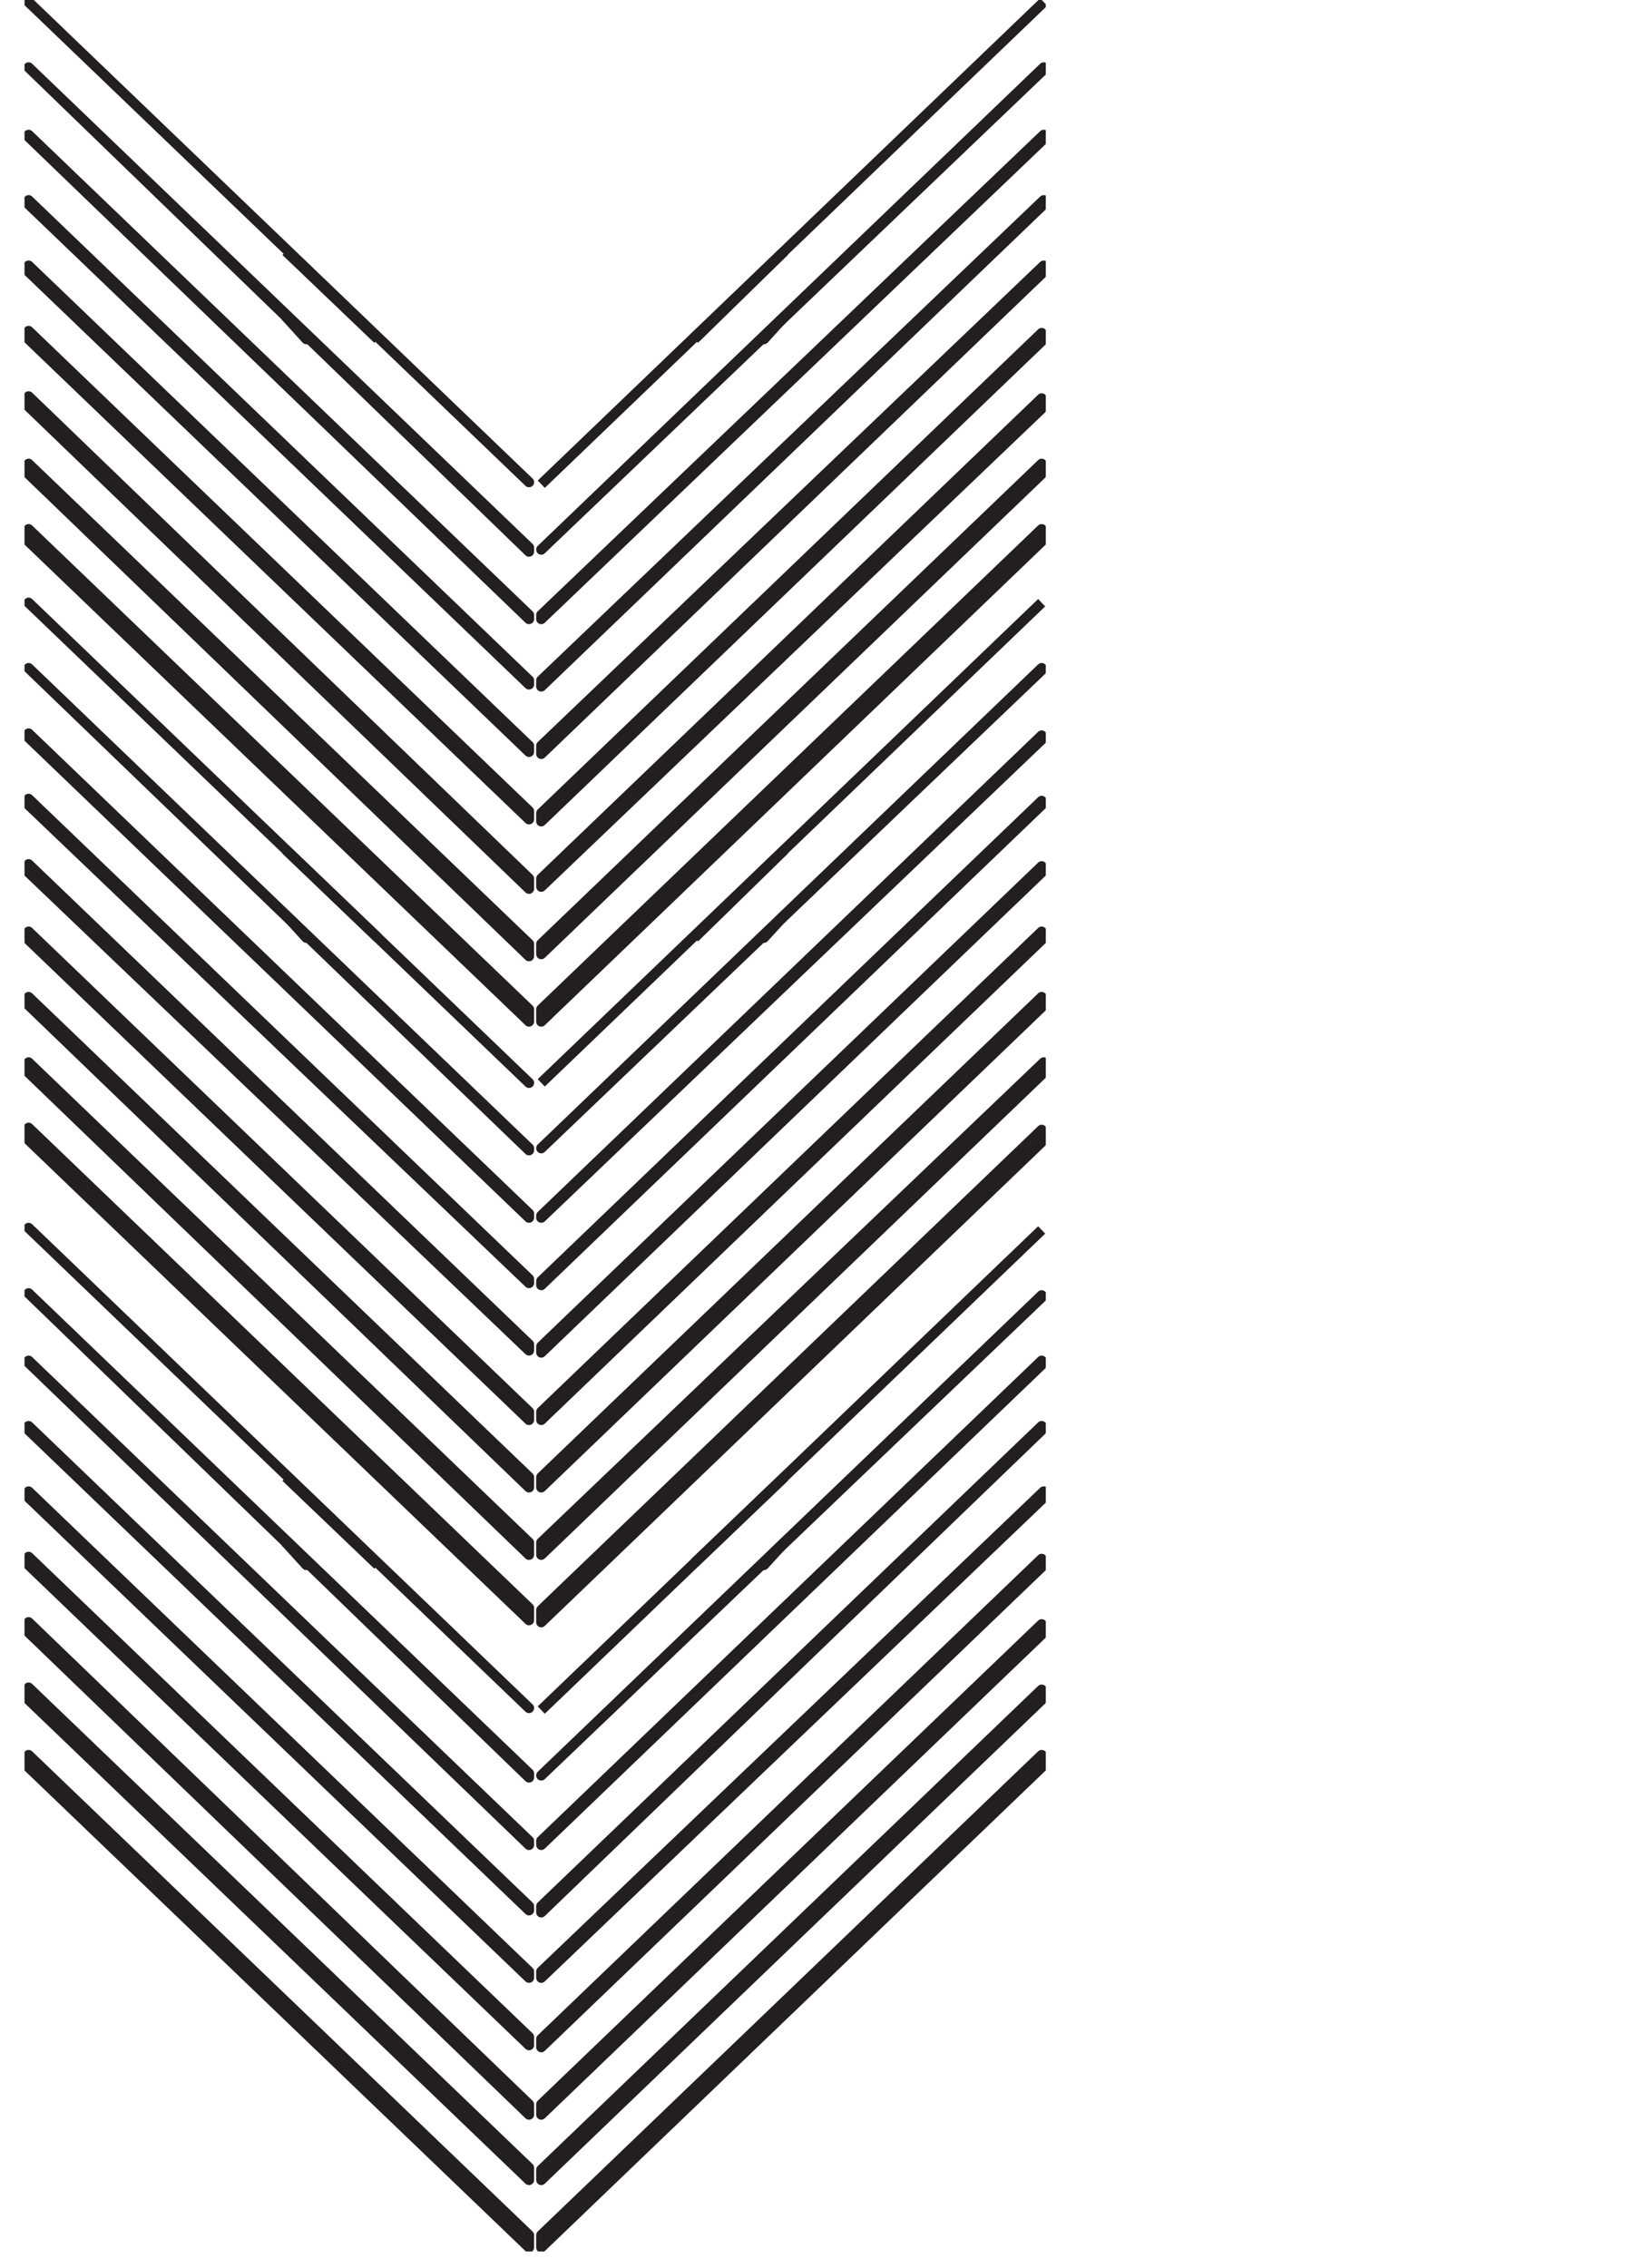 <?xml version="1.0" encoding="UTF-8"?> <svg xmlns="http://www.w3.org/2000/svg" xmlns:xlink="http://www.w3.org/1999/xlink" version="1.1" id="Calque_1" x="0px" y="0px" viewBox="0 0 80 111" style="enable-background:new 0 0 80 111;" xml:space="preserve"> <style type="text/css"> .st0{clip-path:url(#SVGID_00000069373415909417956390000016047573079526234001_);} .st1{fill:#231F20;} .st2{fill:none;stroke:#231F20;stroke-width:0.5;stroke-linejoin:round;} .st3{fill:#231F20;stroke:#231F20;stroke-width:0.5;stroke-linejoin:round;} </style> <g> <defs> <rect id="SVGID_1_" x="1.2" y="0" width="50" height="110.2"></rect> </defs> <clipPath id="SVGID_00000152237847635450799080000003264515891484312237_"> <use xlink:href="#SVGID_1_" style="overflow:visible;"></use> </clipPath> <g style="clip-path:url(#SVGID_00000152237847635450799080000003264515891484312237_);"> <path class="st1" d="M38.4,44.8L38.4,44.8l-1,1.1h-0.1L38.4,44.8L38.4,44.8z"></path> <path class="st2" d="M38.4,41.6L34,45.9 M38.4,44.8L38.4,44.8l-1,1.1h-0.1L38.4,44.8L38.4,44.8z"></path> <path class="st1" d="M26.5,78.8l24.5-23.5v0.6L26.5,79.4V78.8z M26.5,75.5L51.1,52v0.5L26.5,76.1V75.5L26.5,75.5z M26.5,72.3 l24.5-23.5v0.5L26.5,72.8V72.3z M26.5,69.1l24.5-23.5V46L26.5,69.5V69.1z M26.5,65.9l24.5-23.5v0.3L26.5,66.2V65.9z M26.5,62.7 l24.5-23.5v0.2L26.5,62.9V62.7z M26.5,59.5l24.5-23.5v0.2L26.5,59.6V59.5L26.5,59.5z M26.5,56.2l24.5-23.5v0.1L26.5,56.2 L26.5,56.2z"></path> <path class="st2" d="M26.5,53l24.5-23.5 M26.5,78.8l24.5-23.5v0.6L26.5,79.4V78.8z M26.5,75.5L51.1,52v0.5L26.5,76.1V75.5 L26.5,75.5z M26.5,72.3l24.5-23.5v0.5L26.5,72.8V72.3z M26.5,69.1l24.5-23.5V46L26.5,69.5V69.1z M26.5,65.9l24.5-23.5v0.3 L26.5,66.2V65.9z M26.5,62.7l24.5-23.5v0.2L26.5,62.9V62.7z M26.5,59.5l24.5-23.5v0.2L26.5,59.6V59.5L26.5,59.5z M26.5,56.2 l24.5-23.5v0.1L26.5,56.2L26.5,56.2z"></path> <path class="st1" d="M14,44.8l1.1,1.1H15L14,44.8L14,44.8L14,44.8z"></path> <path class="st2" d="M14,41.6l4.5,4.3 M14,44.8l1.1,1.1H15L14,44.8L14,44.8L14,44.8z"></path> <path class="st3" d="M1.4,55.2l24.5,23.5v0.6L1.4,55.8V55.2z M1.4,52l24.5,23.5v0.6L1.4,52.5V52z M1.4,48.8l24.5,23.5v0.5 L1.4,49.2V48.8z M1.4,45.6l24.5,23.5v0.4L1.4,46V45.6z M1.4,42.3l24.5,23.5v0.3L1.4,42.7V42.3z M1.4,39.1l24.5,23.5v0.2L1.4,39.4 V39.1L1.4,39.1z M1.4,35.9l24.5,23.5v0.2L1.4,36.1V35.9L1.4,35.9z M1.4,32.7l24.5,23.5v0.1L1.4,32.7L1.4,32.7L1.4,32.7z M1.4,29.5 L25.9,53L1.4,29.5L1.4,29.5z"></path> <path class="st1" d="M38.4,75.5L38.4,75.5l-1,1.1h-0.1L38.4,75.5L38.4,75.5z"></path> <path class="st2" d="M38.4,72.3L34,76.5 M38.4,75.5L38.4,75.5l-1,1.1h-0.1L38.4,75.5L38.4,75.5z"></path> <path class="st1" d="M26.5,109.4l24.5-23.5v0.6L26.5,110V109.4z M26.5,106.2l24.5-23.5v0.5l-24.5,23.5V106.2L26.5,106.2z M26.5,103l24.5-23.5v0.5l-24.5,23.5V103z M26.5,99.8l24.5-23.5v0.4l-24.5,23.5V99.8z M26.5,96.5L51.1,73v0.3L26.5,96.8V96.5z M26.5,93.3l24.5-23.5V70L26.5,93.6V93.3z M26.5,90.1l24.5-23.5v0.2L26.5,90.3V90.1z M26.5,86.9l24.5-23.5v0.1L26.5,86.9 L26.5,86.9z"></path> <path class="st2" d="M26.5,83.7l24.5-23.5 M26.5,109.4l24.5-23.5v0.6L26.5,110V109.4z M26.5,106.2l24.5-23.5v0.5l-24.5,23.5V106.2 L26.5,106.2z M26.5,103l24.5-23.5v0.5l-24.5,23.5V103z M26.5,99.8l24.5-23.5v0.4l-24.5,23.5V99.8z M26.5,96.5L51.1,73v0.3 L26.5,96.8V96.5z M26.5,93.3l24.5-23.5V70L26.5,93.6V93.3z M26.5,90.1l24.5-23.5v0.2L26.5,90.3V90.1z M26.5,86.9l24.5-23.5v0.1 L26.5,86.9L26.5,86.9z"></path> <path class="st1" d="M14,75.5l1.1,1.1H15L14,75.5L14,75.5L14,75.5z"></path> <path class="st2" d="M14,72.3l4.5,4.3 M14,75.5l1.1,1.1H15L14,75.5L14,75.5L14,75.5z"></path> <path class="st3" d="M1.4,85.9l24.5,23.5v0.6L1.4,86.5V85.9z M1.4,82.6l24.5,23.5v0.6L1.4,83.2V82.6z M1.4,79.4L25.9,103v0.5 L1.4,79.9V79.4L1.4,79.4z M1.4,76.2l24.5,23.5v0.4L1.4,76.6V76.2z M1.4,73l24.5,23.5v0.3L1.4,73.3V73z M1.4,69.8l24.5,23.5v0.2 L1.4,70V69.8z M1.4,66.6l24.5,23.5v0.2L1.4,66.7V66.6L1.4,66.6z M1.4,63.3l24.5,23.5V87L1.4,63.3L1.4,63.3L1.4,63.3z M1.4,60.1 l24.5,23.5L1.4,60.1L1.4,60.1z"></path> <path class="st1" d="M38.4,15.5L38.4,15.5l-1,1.1h-0.1L38.4,15.5z"></path> <path class="st2" d="M38.4,12.3L34,16.6 M38.4,15.5L38.4,15.5l-1,1.1h-0.1L38.4,15.5z"></path> <path class="st1" d="M26.5,49.4l24.5-23.5v0.6L26.5,50V49.4L26.5,49.4z M26.5,46.2l24.5-23.5v0.5L26.5,46.7V46.2L26.5,46.2z M26.5,43l24.5-23.5v0.5L26.5,43.4V43z M26.5,39.8l24.5-23.5v0.4L26.5,40.2V39.8z M26.5,36.5L51.1,13v0.3L26.5,36.9V36.5z M26.5,33.3L51.1,9.8V10L26.5,33.6V33.3z M26.5,30.1L51.1,6.6v0.2L26.5,30.3V30.1L26.5,30.1z M26.5,26.9L51.1,3.3v0.1L26.5,26.9 L26.5,26.9L26.5,26.9z"></path> <path class="st2" d="M26.5,23.7L51.1,0.1 M26.5,49.4l24.5-23.5v0.6L26.5,50V49.4L26.5,49.4z M26.5,46.2l24.5-23.5v0.5L26.5,46.7 V46.2L26.5,46.2z M26.5,43l24.5-23.5v0.5L26.5,43.4V43z M26.5,39.8l24.5-23.5v0.4L26.5,40.2V39.8z M26.5,36.5L51.1,13v0.3 L26.5,36.9V36.5z M26.5,33.3L51.1,9.8V10L26.5,33.6V33.3z M26.5,30.1L51.1,6.6v0.2L26.5,30.3V30.1L26.5,30.1z M26.5,26.9L51.1,3.3 v0.1L26.5,26.9L26.5,26.9L26.5,26.9z"></path> <path class="st1" d="M14,15.5l1.1,1.1H15L14,15.5L14,15.5z"></path> <path class="st2" d="M14,12.3l4.5,4.3 M14,15.5l1.1,1.1H15L14,15.5L14,15.5z"></path> <path class="st3" d="M1.4,25.9l24.5,23.5V50L1.4,26.5V25.9z M1.4,22.7l24.5,23.5v0.6L1.4,23.2V22.7z M1.4,19.4L25.9,43v0.5 L1.4,19.9V19.4z M1.4,16.2l24.5,23.5v0.4L1.4,16.6V16.2z M1.4,13l24.5,23.5v0.3L1.4,13.3V13z M1.4,9.8l24.5,23.5v0.2L1.4,10V9.8 L1.4,9.8z M1.4,6.6l24.5,23.5v0.2L1.4,6.7V6.6L1.4,6.6z M1.4,3.3l24.5,23.5V27L1.4,3.3L1.4,3.3L1.4,3.3z M1.4,0.1l24.5,23.5 L1.4,0.1L1.4,0.1z"></path> </g> </g> </svg> 